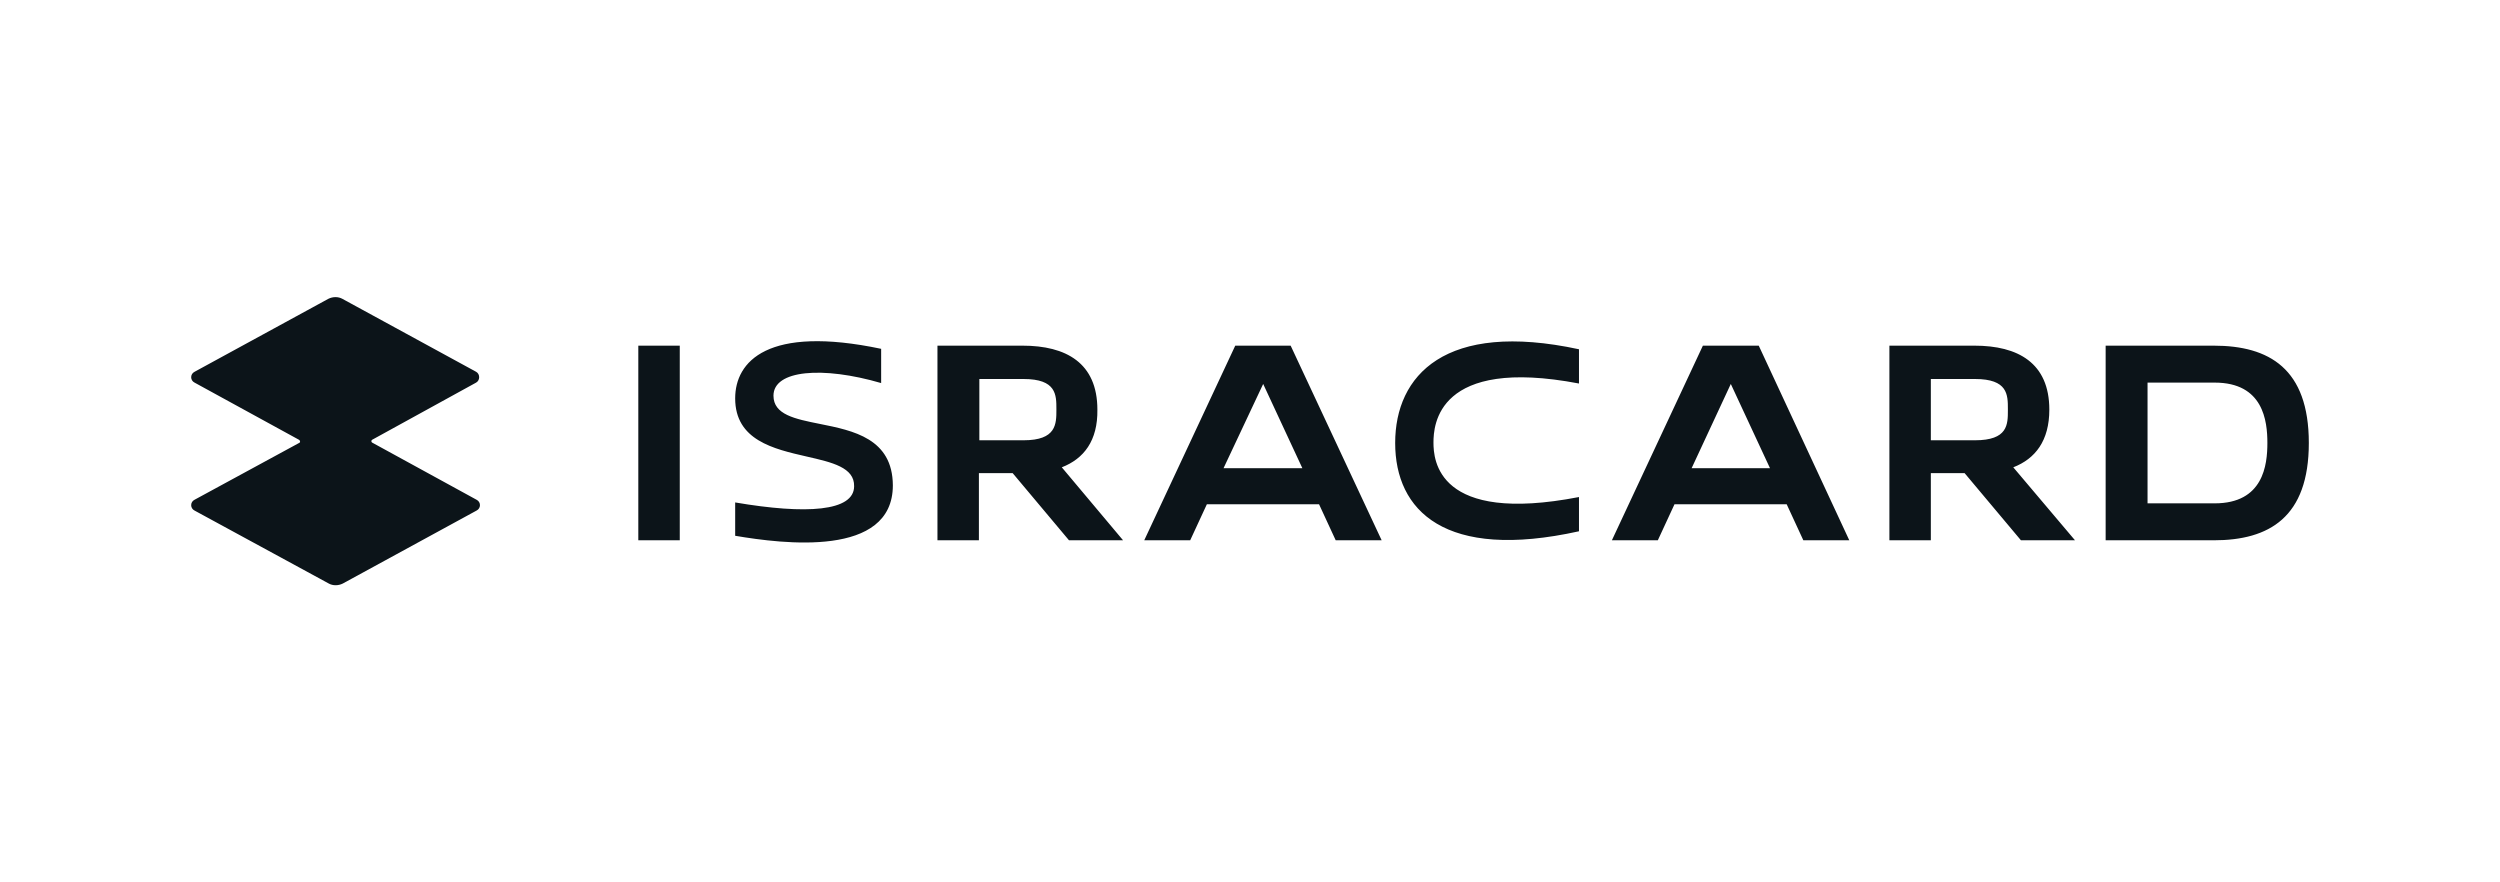 <?xml version="1.0" encoding="UTF-8"?> <svg xmlns="http://www.w3.org/2000/svg" width="170" height="60" viewBox="0 0 170 60" fill="none"><path fill-rule="evenodd" clip-rule="evenodd" d="M32.407 33.983L25.3 30.092C25.239 30.061 25.239 29.939 25.3 29.908L32.377 26.017C32.652 25.864 32.652 25.435 32.377 25.282L23.278 20.319C23.002 20.166 22.635 20.166 22.328 20.319L13.23 25.282C12.923 25.435 12.923 25.864 13.23 26.017L20.337 29.908C20.429 29.969 20.429 30.092 20.337 30.122L13.23 33.983C12.923 34.136 12.923 34.565 13.23 34.718L22.359 39.681C22.635 39.834 23.002 39.834 23.309 39.681L32.407 34.718C32.714 34.565 32.714 34.136 32.407 33.983ZM46.224 23.505H43.405V36.74H46.224V23.505ZM93.953 36.74L87.765 23.505H83.997L77.808 36.74H80.933L82.067 34.289H89.695L90.828 36.74H93.953ZM85.896 26.109L88.561 31.838H83.2L85.896 26.109ZM122.627 36.74H125.752L119.595 23.505H115.796L109.608 36.74H112.732L113.866 34.289H121.494L122.627 36.74ZM117.695 26.109L120.36 31.838H115.03L117.695 26.109ZM150.536 36.74C154.304 36.74 157 35.177 157 30.122C157 25.068 154.304 23.505 150.536 23.505H146.002H143.184V26.017V34.228V36.74H146.002H150.536ZM150.597 26.017C153.906 26.017 154.182 28.621 154.182 30.122C154.182 31.624 153.906 34.228 150.597 34.228H146.033V26.017H150.597ZM107.371 36.127C98.242 38.149 94.872 34.718 94.872 30.122C94.872 25.527 98.273 21.79 107.371 23.75V26.079C97.721 24.241 97.476 28.928 97.476 30.092C97.476 31.256 97.721 35.667 107.371 33.799V36.127ZM59.918 26.048C55.935 24.884 52.596 25.16 52.596 26.906C52.596 28.196 54.059 28.488 55.742 28.825C58.018 29.28 60.697 29.815 60.714 33.002C60.714 37.934 53.239 36.985 49.992 36.433V34.166C54.832 34.993 58.08 34.779 58.08 33.063C58.106 31.787 56.586 31.44 54.857 31.045C52.602 30.529 49.992 29.933 49.992 27.09C49.992 24.578 52.197 22.096 59.918 23.72V26.048ZM76.369 36.74L72.202 31.777C73.703 31.195 74.653 29.969 74.622 27.855C74.622 24.669 72.478 23.505 69.537 23.505H66.565H65.983H63.747V25.16V30.521V32.175V36.74H66.565V32.175H68.863L72.692 36.74H76.369ZM71.835 27.817L71.835 27.855C71.835 28.836 71.835 29.939 69.598 29.939H66.596V25.772H69.598C71.835 25.772 71.835 26.846 71.835 27.817ZM141.1 36.74L136.903 31.777C138.405 31.195 139.354 29.969 139.354 27.855C139.354 24.669 137.21 23.505 134.269 23.505H131.297H130.715H128.479V25.16V30.521V32.175V36.74H131.297V32.175H133.595L137.424 36.74H141.1ZM136.536 27.817L136.536 27.855L136.536 27.894C136.536 28.865 136.537 29.939 134.299 29.939H131.297V25.772H134.299C136.537 25.772 136.536 26.846 136.536 27.817Z" fill="#0C1419"></path></svg> 